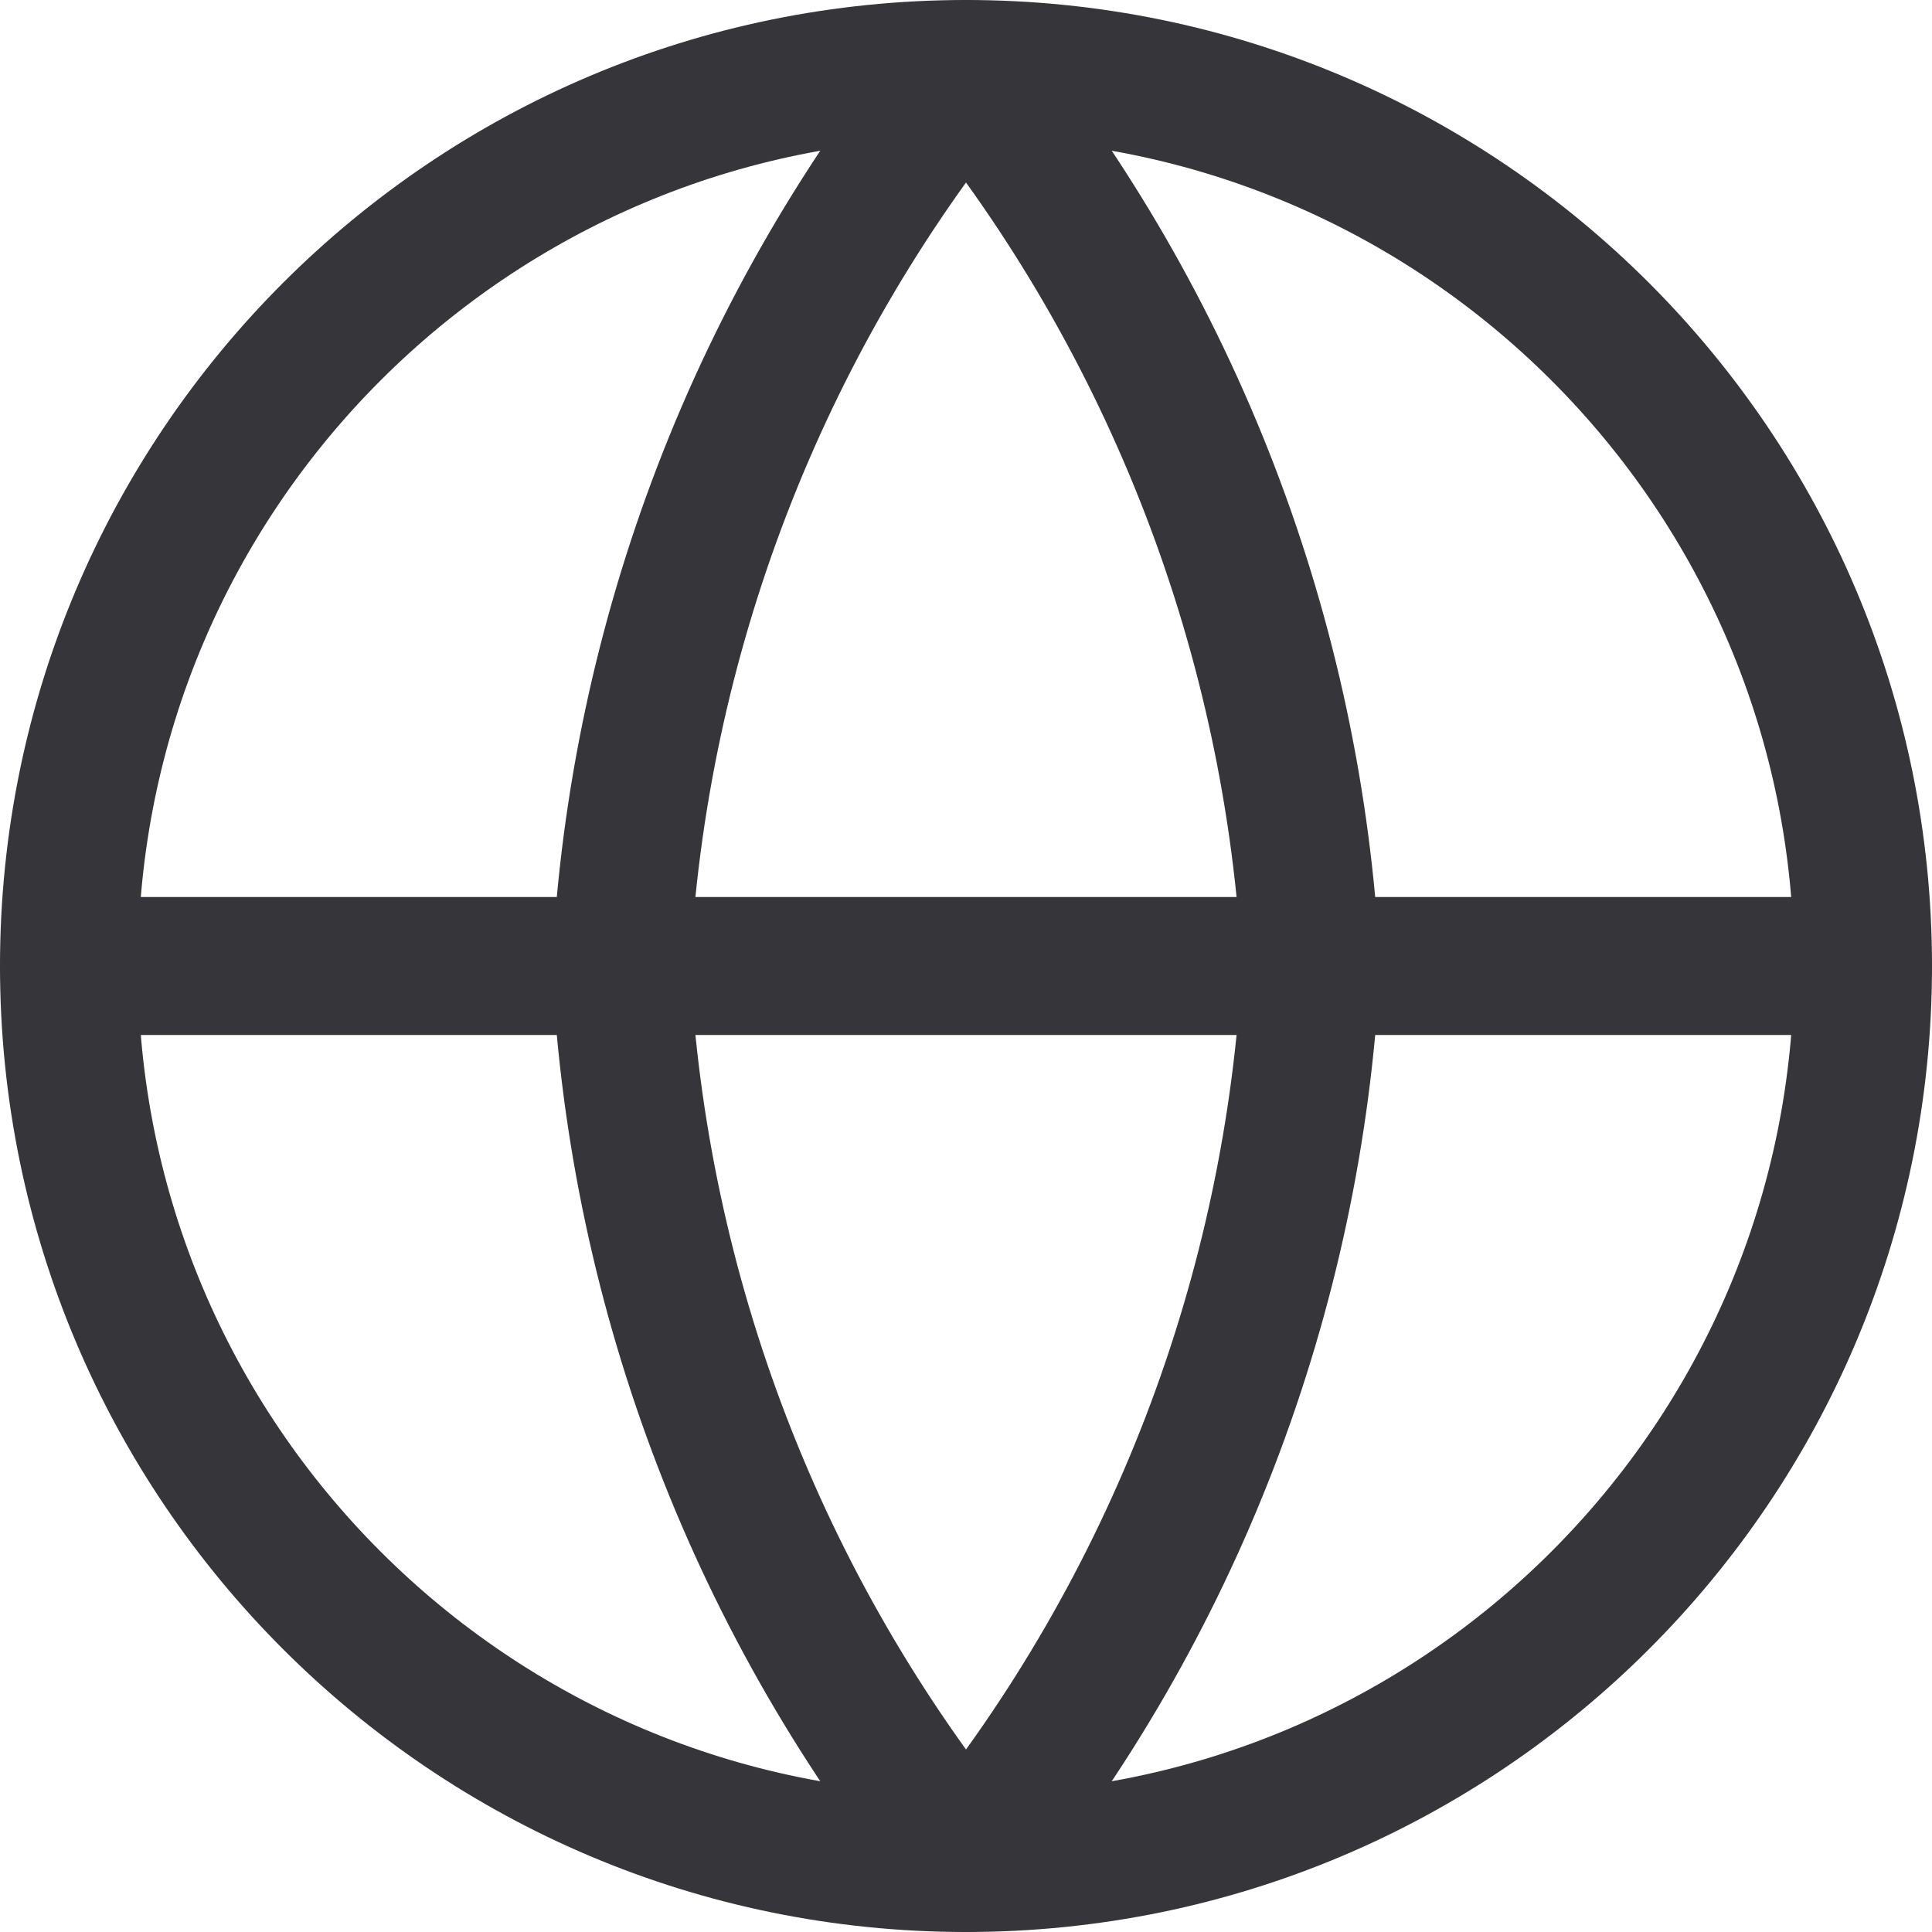 <svg width="24" height="24" viewBox="0 0 24 24" fill="none" xmlns="http://www.w3.org/2000/svg">
<g clip-path="url(#clip0_56_1457)">
<path d="M12 23.143C18.154 23.143 23.143 18.154 23.143 12C23.143 5.846 18.154 0.857 12 0.857C5.846 0.857 0.857 5.846 0.857 12C0.857 18.154 5.846 23.143 12 23.143Z" stroke="#36363A" stroke-width="1.714" stroke-linecap="round" stroke-linejoin="round"/>
<path d="M0.857 12H23.143" stroke="#36363A" stroke-width="1.714" stroke-linecap="round" stroke-linejoin="round"/>
<path d="M16.286 12C16.075 16.075 14.574 19.977 12 23.143C9.426 19.977 7.925 16.075 7.714 12C7.925 7.925 9.426 4.023 12 0.857C14.574 4.023 16.075 7.925 16.286 12V12Z" stroke="#36363A" stroke-width="1.714" stroke-linecap="round" stroke-linejoin="round"/>
</g>
<defs>
<clipPath id="clip0_56_1457">
<rect width="24" height="24" fill="white"/>
</clipPath>
</defs>
</svg>
